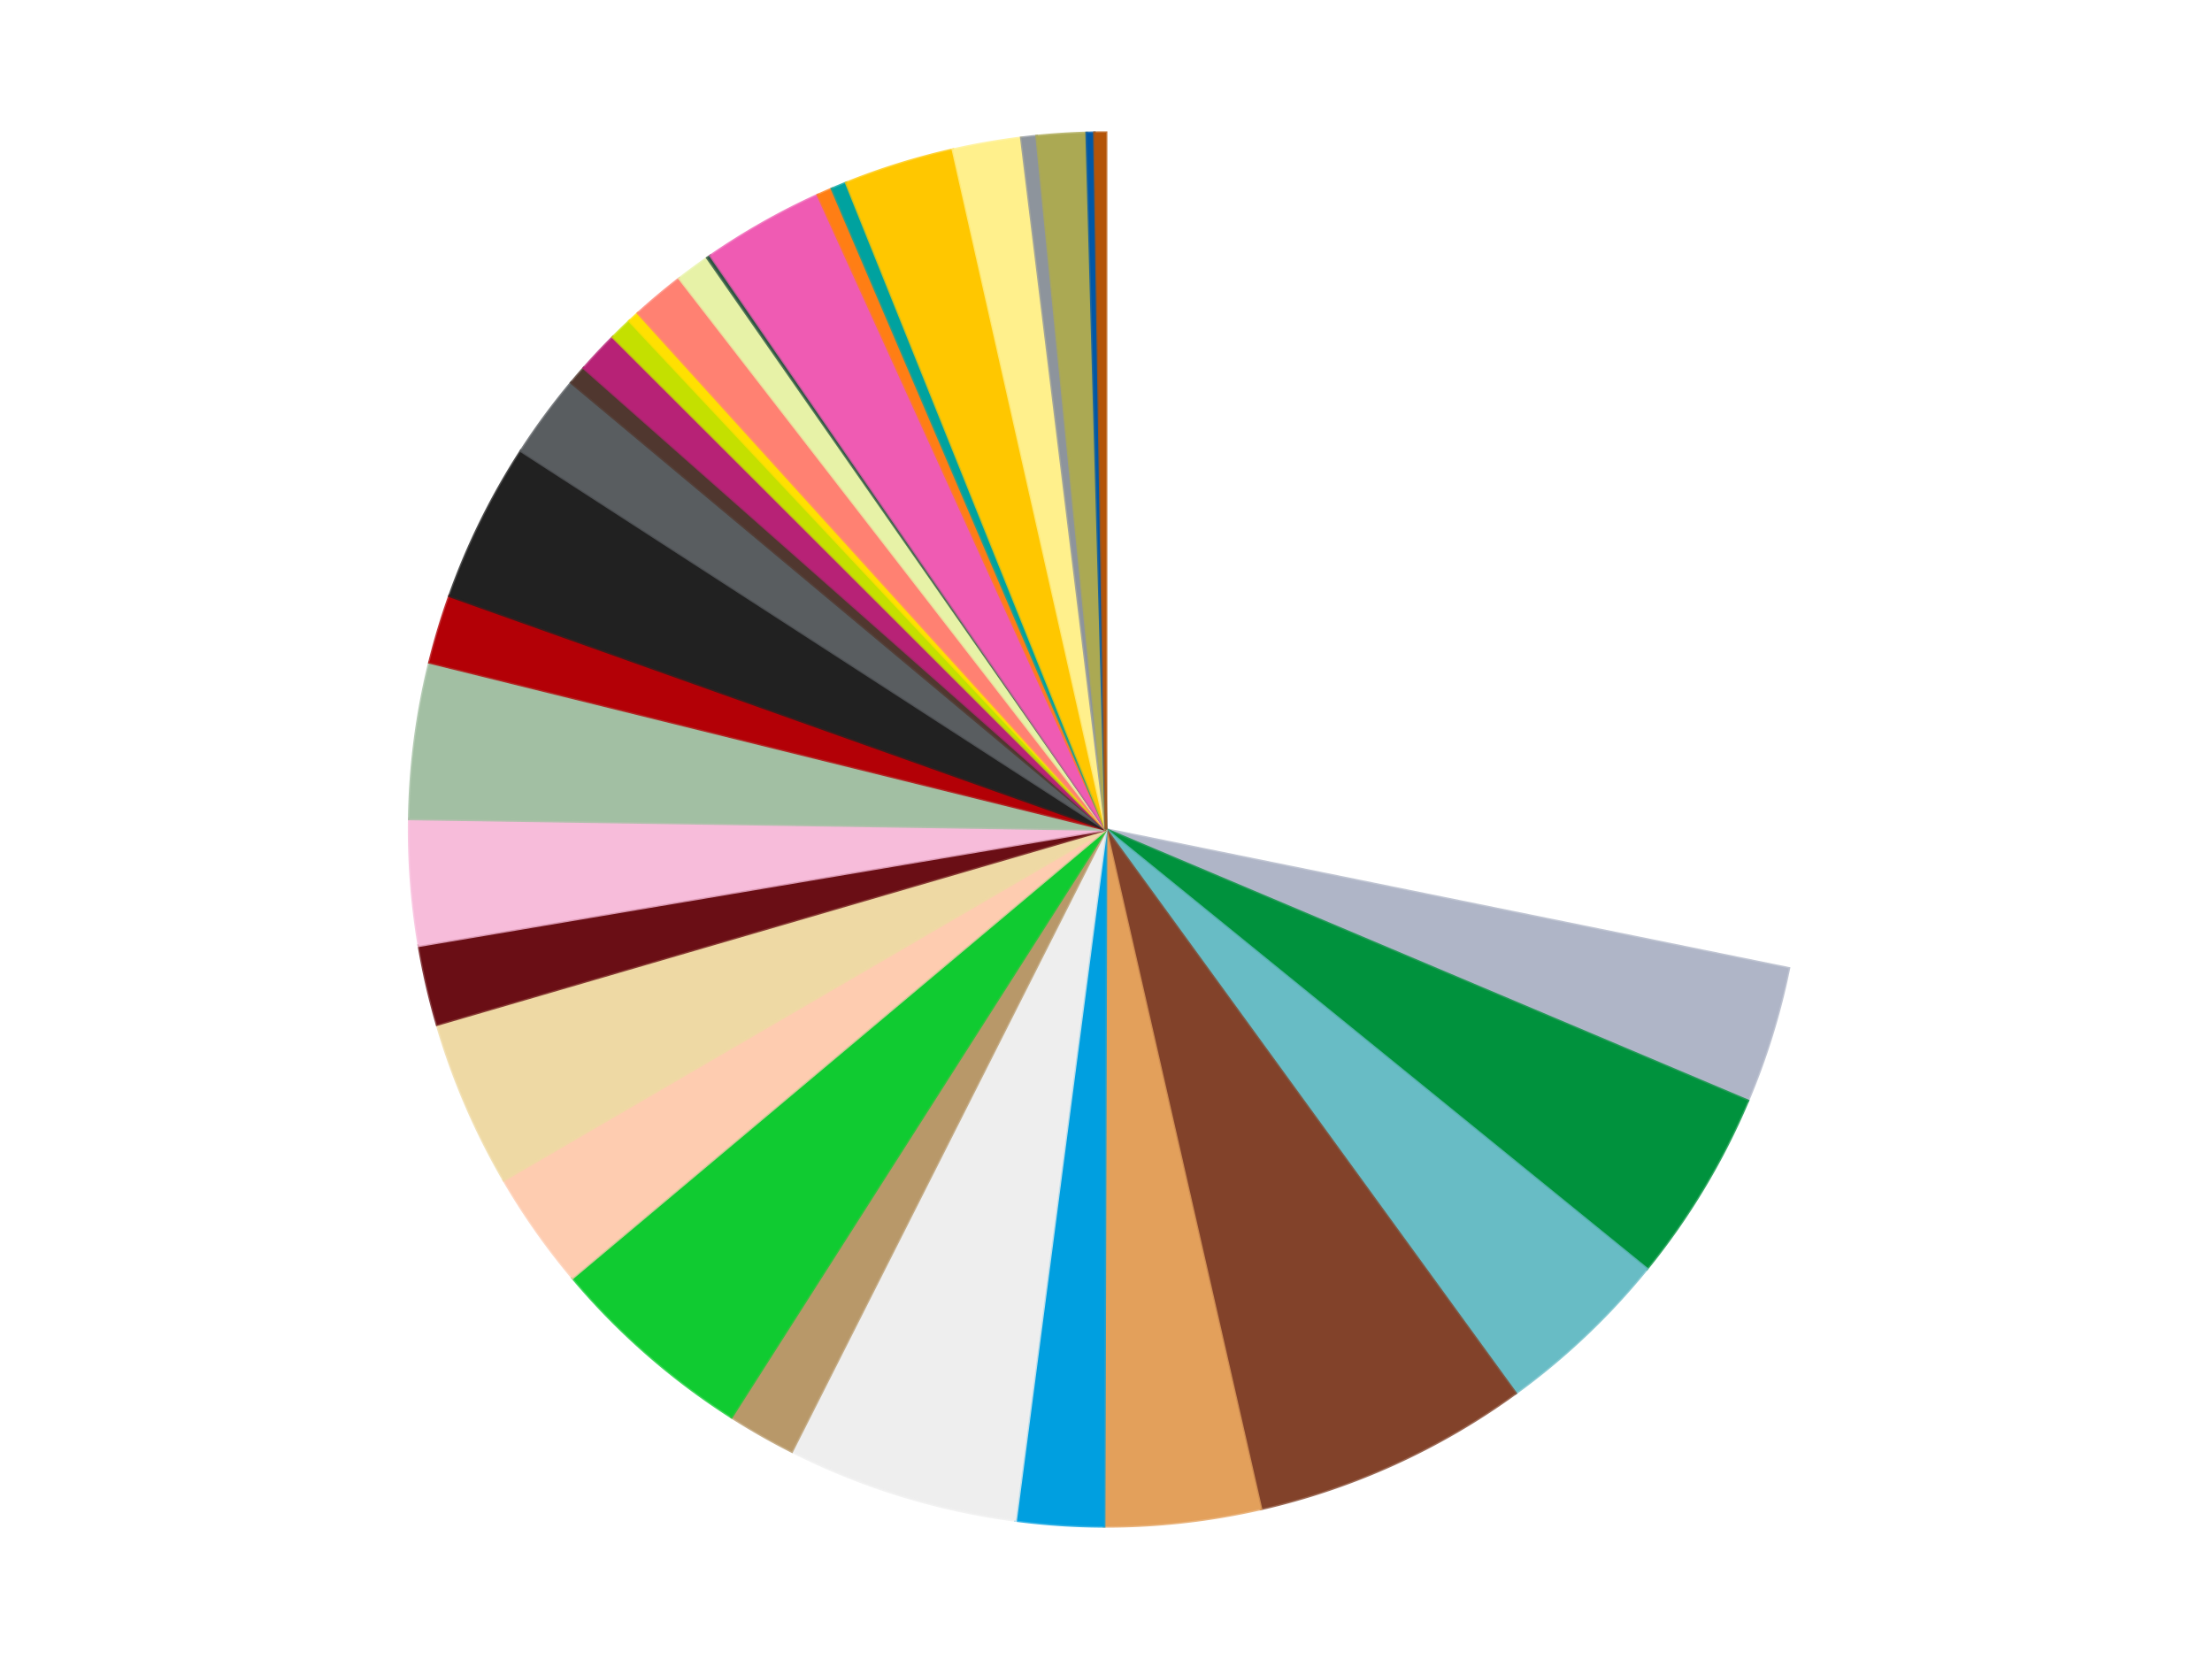 <?xml version='1.0' encoding='utf-8'?>
<svg xmlns="http://www.w3.org/2000/svg" xmlns:xlink="http://www.w3.org/1999/xlink" id="chart-fa10b9a4-9dc2-4f04-bb9c-b7045fc39f67" class="pygal-chart" viewBox="0 0 800 600"><!--Generated with pygal 3.0.4 (lxml) ©Kozea 2012-2016 on 2024-07-08--><!--http://pygal.org--><!--http://github.com/Kozea/pygal--><defs><style type="text/css">#chart-fa10b9a4-9dc2-4f04-bb9c-b7045fc39f67{-webkit-user-select:none;-webkit-font-smoothing:antialiased;font-family:Consolas,"Liberation Mono",Menlo,Courier,monospace}#chart-fa10b9a4-9dc2-4f04-bb9c-b7045fc39f67 .title{font-family:Consolas,"Liberation Mono",Menlo,Courier,monospace;font-size:16px}#chart-fa10b9a4-9dc2-4f04-bb9c-b7045fc39f67 .legends .legend text{font-family:Consolas,"Liberation Mono",Menlo,Courier,monospace;font-size:14px}#chart-fa10b9a4-9dc2-4f04-bb9c-b7045fc39f67 .axis text{font-family:Consolas,"Liberation Mono",Menlo,Courier,monospace;font-size:10px}#chart-fa10b9a4-9dc2-4f04-bb9c-b7045fc39f67 .axis text.major{font-family:Consolas,"Liberation Mono",Menlo,Courier,monospace;font-size:10px}#chart-fa10b9a4-9dc2-4f04-bb9c-b7045fc39f67 .text-overlay text.value{font-family:Consolas,"Liberation Mono",Menlo,Courier,monospace;font-size:16px}#chart-fa10b9a4-9dc2-4f04-bb9c-b7045fc39f67 .text-overlay text.label{font-family:Consolas,"Liberation Mono",Menlo,Courier,monospace;font-size:10px}#chart-fa10b9a4-9dc2-4f04-bb9c-b7045fc39f67 .tooltip{font-family:Consolas,"Liberation Mono",Menlo,Courier,monospace;font-size:14px}#chart-fa10b9a4-9dc2-4f04-bb9c-b7045fc39f67 text.no_data{font-family:Consolas,"Liberation Mono",Menlo,Courier,monospace;font-size:64px}
#chart-fa10b9a4-9dc2-4f04-bb9c-b7045fc39f67{background-color:transparent}#chart-fa10b9a4-9dc2-4f04-bb9c-b7045fc39f67 path,#chart-fa10b9a4-9dc2-4f04-bb9c-b7045fc39f67 line,#chart-fa10b9a4-9dc2-4f04-bb9c-b7045fc39f67 rect,#chart-fa10b9a4-9dc2-4f04-bb9c-b7045fc39f67 circle{-webkit-transition:150ms;-moz-transition:150ms;transition:150ms}#chart-fa10b9a4-9dc2-4f04-bb9c-b7045fc39f67 .graph &gt; .background{fill:transparent}#chart-fa10b9a4-9dc2-4f04-bb9c-b7045fc39f67 .plot &gt; .background{fill:transparent}#chart-fa10b9a4-9dc2-4f04-bb9c-b7045fc39f67 .graph{fill:rgba(0,0,0,.87)}#chart-fa10b9a4-9dc2-4f04-bb9c-b7045fc39f67 text.no_data{fill:rgba(0,0,0,1)}#chart-fa10b9a4-9dc2-4f04-bb9c-b7045fc39f67 .title{fill:rgba(0,0,0,1)}#chart-fa10b9a4-9dc2-4f04-bb9c-b7045fc39f67 .legends .legend text{fill:rgba(0,0,0,.87)}#chart-fa10b9a4-9dc2-4f04-bb9c-b7045fc39f67 .legends .legend:hover text{fill:rgba(0,0,0,1)}#chart-fa10b9a4-9dc2-4f04-bb9c-b7045fc39f67 .axis .line{stroke:rgba(0,0,0,1)}#chart-fa10b9a4-9dc2-4f04-bb9c-b7045fc39f67 .axis .guide.line{stroke:rgba(0,0,0,.54)}#chart-fa10b9a4-9dc2-4f04-bb9c-b7045fc39f67 .axis .major.line{stroke:rgba(0,0,0,.87)}#chart-fa10b9a4-9dc2-4f04-bb9c-b7045fc39f67 .axis text.major{fill:rgba(0,0,0,1)}#chart-fa10b9a4-9dc2-4f04-bb9c-b7045fc39f67 .axis.y .guides:hover .guide.line,#chart-fa10b9a4-9dc2-4f04-bb9c-b7045fc39f67 .line-graph .axis.x .guides:hover .guide.line,#chart-fa10b9a4-9dc2-4f04-bb9c-b7045fc39f67 .stackedline-graph .axis.x .guides:hover .guide.line,#chart-fa10b9a4-9dc2-4f04-bb9c-b7045fc39f67 .xy-graph .axis.x .guides:hover .guide.line{stroke:rgba(0,0,0,1)}#chart-fa10b9a4-9dc2-4f04-bb9c-b7045fc39f67 .axis .guides:hover text{fill:rgba(0,0,0,1)}#chart-fa10b9a4-9dc2-4f04-bb9c-b7045fc39f67 .reactive{fill-opacity:1.0;stroke-opacity:.8;stroke-width:1}#chart-fa10b9a4-9dc2-4f04-bb9c-b7045fc39f67 .ci{stroke:rgba(0,0,0,.87)}#chart-fa10b9a4-9dc2-4f04-bb9c-b7045fc39f67 .reactive.active,#chart-fa10b9a4-9dc2-4f04-bb9c-b7045fc39f67 .active .reactive{fill-opacity:0.6;stroke-opacity:.9;stroke-width:4}#chart-fa10b9a4-9dc2-4f04-bb9c-b7045fc39f67 .ci .reactive.active{stroke-width:1.5}#chart-fa10b9a4-9dc2-4f04-bb9c-b7045fc39f67 .series text{fill:rgba(0,0,0,1)}#chart-fa10b9a4-9dc2-4f04-bb9c-b7045fc39f67 .tooltip rect{fill:transparent;stroke:rgba(0,0,0,1);-webkit-transition:opacity 150ms;-moz-transition:opacity 150ms;transition:opacity 150ms}#chart-fa10b9a4-9dc2-4f04-bb9c-b7045fc39f67 .tooltip .label{fill:rgba(0,0,0,.87)}#chart-fa10b9a4-9dc2-4f04-bb9c-b7045fc39f67 .tooltip .label{fill:rgba(0,0,0,.87)}#chart-fa10b9a4-9dc2-4f04-bb9c-b7045fc39f67 .tooltip .legend{font-size:.8em;fill:rgba(0,0,0,.54)}#chart-fa10b9a4-9dc2-4f04-bb9c-b7045fc39f67 .tooltip .x_label{font-size:.6em;fill:rgba(0,0,0,1)}#chart-fa10b9a4-9dc2-4f04-bb9c-b7045fc39f67 .tooltip .xlink{font-size:.5em;text-decoration:underline}#chart-fa10b9a4-9dc2-4f04-bb9c-b7045fc39f67 .tooltip .value{font-size:1.5em}#chart-fa10b9a4-9dc2-4f04-bb9c-b7045fc39f67 .bound{font-size:.5em}#chart-fa10b9a4-9dc2-4f04-bb9c-b7045fc39f67 .max-value{font-size:.75em;fill:rgba(0,0,0,.54)}#chart-fa10b9a4-9dc2-4f04-bb9c-b7045fc39f67 .map-element{fill:transparent;stroke:rgba(0,0,0,.54) !important}#chart-fa10b9a4-9dc2-4f04-bb9c-b7045fc39f67 .map-element .reactive{fill-opacity:inherit;stroke-opacity:inherit}#chart-fa10b9a4-9dc2-4f04-bb9c-b7045fc39f67 .color-0,#chart-fa10b9a4-9dc2-4f04-bb9c-b7045fc39f67 .color-0 a:visited{stroke:#f44336;fill:#f44336}#chart-fa10b9a4-9dc2-4f04-bb9c-b7045fc39f67 .color-1,#chart-fa10b9a4-9dc2-4f04-bb9c-b7045fc39f67 .color-1 a:visited{stroke:#3f51b5;fill:#3f51b5}#chart-fa10b9a4-9dc2-4f04-bb9c-b7045fc39f67 .color-2,#chart-fa10b9a4-9dc2-4f04-bb9c-b7045fc39f67 .color-2 a:visited{stroke:#009688;fill:#009688}#chart-fa10b9a4-9dc2-4f04-bb9c-b7045fc39f67 .color-3,#chart-fa10b9a4-9dc2-4f04-bb9c-b7045fc39f67 .color-3 a:visited{stroke:#ffc107;fill:#ffc107}#chart-fa10b9a4-9dc2-4f04-bb9c-b7045fc39f67 .color-4,#chart-fa10b9a4-9dc2-4f04-bb9c-b7045fc39f67 .color-4 a:visited{stroke:#ff5722;fill:#ff5722}#chart-fa10b9a4-9dc2-4f04-bb9c-b7045fc39f67 .color-5,#chart-fa10b9a4-9dc2-4f04-bb9c-b7045fc39f67 .color-5 a:visited{stroke:#9c27b0;fill:#9c27b0}#chart-fa10b9a4-9dc2-4f04-bb9c-b7045fc39f67 .color-6,#chart-fa10b9a4-9dc2-4f04-bb9c-b7045fc39f67 .color-6 a:visited{stroke:#03a9f4;fill:#03a9f4}#chart-fa10b9a4-9dc2-4f04-bb9c-b7045fc39f67 .color-7,#chart-fa10b9a4-9dc2-4f04-bb9c-b7045fc39f67 .color-7 a:visited{stroke:#8bc34a;fill:#8bc34a}#chart-fa10b9a4-9dc2-4f04-bb9c-b7045fc39f67 .color-8,#chart-fa10b9a4-9dc2-4f04-bb9c-b7045fc39f67 .color-8 a:visited{stroke:#ff9800;fill:#ff9800}#chart-fa10b9a4-9dc2-4f04-bb9c-b7045fc39f67 .color-9,#chart-fa10b9a4-9dc2-4f04-bb9c-b7045fc39f67 .color-9 a:visited{stroke:#e91e63;fill:#e91e63}#chart-fa10b9a4-9dc2-4f04-bb9c-b7045fc39f67 .color-10,#chart-fa10b9a4-9dc2-4f04-bb9c-b7045fc39f67 .color-10 a:visited{stroke:#2196f3;fill:#2196f3}#chart-fa10b9a4-9dc2-4f04-bb9c-b7045fc39f67 .color-11,#chart-fa10b9a4-9dc2-4f04-bb9c-b7045fc39f67 .color-11 a:visited{stroke:#4caf50;fill:#4caf50}#chart-fa10b9a4-9dc2-4f04-bb9c-b7045fc39f67 .color-12,#chart-fa10b9a4-9dc2-4f04-bb9c-b7045fc39f67 .color-12 a:visited{stroke:#ffeb3b;fill:#ffeb3b}#chart-fa10b9a4-9dc2-4f04-bb9c-b7045fc39f67 .color-13,#chart-fa10b9a4-9dc2-4f04-bb9c-b7045fc39f67 .color-13 a:visited{stroke:#673ab7;fill:#673ab7}#chart-fa10b9a4-9dc2-4f04-bb9c-b7045fc39f67 .color-14,#chart-fa10b9a4-9dc2-4f04-bb9c-b7045fc39f67 .color-14 a:visited{stroke:#00bcd4;fill:#00bcd4}#chart-fa10b9a4-9dc2-4f04-bb9c-b7045fc39f67 .color-15,#chart-fa10b9a4-9dc2-4f04-bb9c-b7045fc39f67 .color-15 a:visited{stroke:#cddc39;fill:#cddc39}#chart-fa10b9a4-9dc2-4f04-bb9c-b7045fc39f67 .color-16,#chart-fa10b9a4-9dc2-4f04-bb9c-b7045fc39f67 .color-16 a:visited{stroke:#9e9e9e;fill:#9e9e9e}#chart-fa10b9a4-9dc2-4f04-bb9c-b7045fc39f67 .color-17,#chart-fa10b9a4-9dc2-4f04-bb9c-b7045fc39f67 .color-17 a:visited{stroke:#607d8b;fill:#607d8b}#chart-fa10b9a4-9dc2-4f04-bb9c-b7045fc39f67 .color-18,#chart-fa10b9a4-9dc2-4f04-bb9c-b7045fc39f67 .color-18 a:visited{stroke:#7b0f07;fill:#7b0f07}#chart-fa10b9a4-9dc2-4f04-bb9c-b7045fc39f67 .color-19,#chart-fa10b9a4-9dc2-4f04-bb9c-b7045fc39f67 .color-19 a:visited{stroke:#141938;fill:#141938}#chart-fa10b9a4-9dc2-4f04-bb9c-b7045fc39f67 .color-20,#chart-fa10b9a4-9dc2-4f04-bb9c-b7045fc39f67 .color-20 a:visited{stroke:#000000;fill:#000000}#chart-fa10b9a4-9dc2-4f04-bb9c-b7045fc39f67 .color-21,#chart-fa10b9a4-9dc2-4f04-bb9c-b7045fc39f67 .color-21 a:visited{stroke:#5e4600;fill:#5e4600}#chart-fa10b9a4-9dc2-4f04-bb9c-b7045fc39f67 .color-22,#chart-fa10b9a4-9dc2-4f04-bb9c-b7045fc39f67 .color-22 a:visited{stroke:#791d00;fill:#791d00}#chart-fa10b9a4-9dc2-4f04-bb9c-b7045fc39f67 .color-23,#chart-fa10b9a4-9dc2-4f04-bb9c-b7045fc39f67 .color-23 a:visited{stroke:#220826;fill:#220826}#chart-fa10b9a4-9dc2-4f04-bb9c-b7045fc39f67 .color-24,#chart-fa10b9a4-9dc2-4f04-bb9c-b7045fc39f67 .color-24 a:visited{stroke:#01364e;fill:#01364e}#chart-fa10b9a4-9dc2-4f04-bb9c-b7045fc39f67 .color-25,#chart-fa10b9a4-9dc2-4f04-bb9c-b7045fc39f67 .color-25 a:visited{stroke:#344c19;fill:#344c19}#chart-fa10b9a4-9dc2-4f04-bb9c-b7045fc39f67 .color-26,#chart-fa10b9a4-9dc2-4f04-bb9c-b7045fc39f67 .color-26 a:visited{stroke:#573400;fill:#573400}#chart-fa10b9a4-9dc2-4f04-bb9c-b7045fc39f67 .color-27,#chart-fa10b9a4-9dc2-4f04-bb9c-b7045fc39f67 .color-27 a:visited{stroke:#560823;fill:#560823}#chart-fa10b9a4-9dc2-4f04-bb9c-b7045fc39f67 .color-28,#chart-fa10b9a4-9dc2-4f04-bb9c-b7045fc39f67 .color-28 a:visited{stroke:#063b66;fill:#063b66}#chart-fa10b9a4-9dc2-4f04-bb9c-b7045fc39f67 .color-29,#chart-fa10b9a4-9dc2-4f04-bb9c-b7045fc39f67 .color-29 a:visited{stroke:#193a1a;fill:#193a1a}#chart-fa10b9a4-9dc2-4f04-bb9c-b7045fc39f67 .color-30,#chart-fa10b9a4-9dc2-4f04-bb9c-b7045fc39f67 .color-30 a:visited{stroke:#928300;fill:#928300}#chart-fa10b9a4-9dc2-4f04-bb9c-b7045fc39f67 .color-31,#chart-fa10b9a4-9dc2-4f04-bb9c-b7045fc39f67 .color-31 a:visited{stroke:#1f1137;fill:#1f1137}#chart-fa10b9a4-9dc2-4f04-bb9c-b7045fc39f67 .color-32,#chart-fa10b9a4-9dc2-4f04-bb9c-b7045fc39f67 .color-32 a:visited{stroke:#00272c;fill:#00272c}#chart-fa10b9a4-9dc2-4f04-bb9c-b7045fc39f67 .color-33,#chart-fa10b9a4-9dc2-4f04-bb9c-b7045fc39f67 .color-33 a:visited{stroke:#555c10;fill:#555c10}#chart-fa10b9a4-9dc2-4f04-bb9c-b7045fc39f67 .text-overlay .color-0 text{fill:black}#chart-fa10b9a4-9dc2-4f04-bb9c-b7045fc39f67 .text-overlay .color-1 text{fill:black}#chart-fa10b9a4-9dc2-4f04-bb9c-b7045fc39f67 .text-overlay .color-2 text{fill:black}#chart-fa10b9a4-9dc2-4f04-bb9c-b7045fc39f67 .text-overlay .color-3 text{fill:black}#chart-fa10b9a4-9dc2-4f04-bb9c-b7045fc39f67 .text-overlay .color-4 text{fill:black}#chart-fa10b9a4-9dc2-4f04-bb9c-b7045fc39f67 .text-overlay .color-5 text{fill:black}#chart-fa10b9a4-9dc2-4f04-bb9c-b7045fc39f67 .text-overlay .color-6 text{fill:black}#chart-fa10b9a4-9dc2-4f04-bb9c-b7045fc39f67 .text-overlay .color-7 text{fill:black}#chart-fa10b9a4-9dc2-4f04-bb9c-b7045fc39f67 .text-overlay .color-8 text{fill:black}#chart-fa10b9a4-9dc2-4f04-bb9c-b7045fc39f67 .text-overlay .color-9 text{fill:black}#chart-fa10b9a4-9dc2-4f04-bb9c-b7045fc39f67 .text-overlay .color-10 text{fill:black}#chart-fa10b9a4-9dc2-4f04-bb9c-b7045fc39f67 .text-overlay .color-11 text{fill:black}#chart-fa10b9a4-9dc2-4f04-bb9c-b7045fc39f67 .text-overlay .color-12 text{fill:black}#chart-fa10b9a4-9dc2-4f04-bb9c-b7045fc39f67 .text-overlay .color-13 text{fill:black}#chart-fa10b9a4-9dc2-4f04-bb9c-b7045fc39f67 .text-overlay .color-14 text{fill:black}#chart-fa10b9a4-9dc2-4f04-bb9c-b7045fc39f67 .text-overlay .color-15 text{fill:black}#chart-fa10b9a4-9dc2-4f04-bb9c-b7045fc39f67 .text-overlay .color-16 text{fill:black}#chart-fa10b9a4-9dc2-4f04-bb9c-b7045fc39f67 .text-overlay .color-17 text{fill:black}#chart-fa10b9a4-9dc2-4f04-bb9c-b7045fc39f67 .text-overlay .color-18 text{fill:black}#chart-fa10b9a4-9dc2-4f04-bb9c-b7045fc39f67 .text-overlay .color-19 text{fill:white}#chart-fa10b9a4-9dc2-4f04-bb9c-b7045fc39f67 .text-overlay .color-20 text{fill:white}#chart-fa10b9a4-9dc2-4f04-bb9c-b7045fc39f67 .text-overlay .color-21 text{fill:black}#chart-fa10b9a4-9dc2-4f04-bb9c-b7045fc39f67 .text-overlay .color-22 text{fill:black}#chart-fa10b9a4-9dc2-4f04-bb9c-b7045fc39f67 .text-overlay .color-23 text{fill:white}#chart-fa10b9a4-9dc2-4f04-bb9c-b7045fc39f67 .text-overlay .color-24 text{fill:white}#chart-fa10b9a4-9dc2-4f04-bb9c-b7045fc39f67 .text-overlay .color-25 text{fill:black}#chart-fa10b9a4-9dc2-4f04-bb9c-b7045fc39f67 .text-overlay .color-26 text{fill:white}#chart-fa10b9a4-9dc2-4f04-bb9c-b7045fc39f67 .text-overlay .color-27 text{fill:black}#chart-fa10b9a4-9dc2-4f04-bb9c-b7045fc39f67 .text-overlay .color-28 text{fill:black}#chart-fa10b9a4-9dc2-4f04-bb9c-b7045fc39f67 .text-overlay .color-29 text{fill:white}#chart-fa10b9a4-9dc2-4f04-bb9c-b7045fc39f67 .text-overlay .color-30 text{fill:black}#chart-fa10b9a4-9dc2-4f04-bb9c-b7045fc39f67 .text-overlay .color-31 text{fill:white}#chart-fa10b9a4-9dc2-4f04-bb9c-b7045fc39f67 .text-overlay .color-32 text{fill:white}#chart-fa10b9a4-9dc2-4f04-bb9c-b7045fc39f67 .text-overlay .color-33 text{fill:black}
#chart-fa10b9a4-9dc2-4f04-bb9c-b7045fc39f67 text.no_data{text-anchor:middle}#chart-fa10b9a4-9dc2-4f04-bb9c-b7045fc39f67 .guide.line{fill:none}#chart-fa10b9a4-9dc2-4f04-bb9c-b7045fc39f67 .centered{text-anchor:middle}#chart-fa10b9a4-9dc2-4f04-bb9c-b7045fc39f67 .title{text-anchor:middle}#chart-fa10b9a4-9dc2-4f04-bb9c-b7045fc39f67 .legends .legend text{fill-opacity:1}#chart-fa10b9a4-9dc2-4f04-bb9c-b7045fc39f67 .axis.x text{text-anchor:middle}#chart-fa10b9a4-9dc2-4f04-bb9c-b7045fc39f67 .axis.x:not(.web) text[transform]{text-anchor:start}#chart-fa10b9a4-9dc2-4f04-bb9c-b7045fc39f67 .axis.x:not(.web) text[transform].backwards{text-anchor:end}#chart-fa10b9a4-9dc2-4f04-bb9c-b7045fc39f67 .axis.y text{text-anchor:end}#chart-fa10b9a4-9dc2-4f04-bb9c-b7045fc39f67 .axis.y text[transform].backwards{text-anchor:start}#chart-fa10b9a4-9dc2-4f04-bb9c-b7045fc39f67 .axis.y2 text{text-anchor:start}#chart-fa10b9a4-9dc2-4f04-bb9c-b7045fc39f67 .axis.y2 text[transform].backwards{text-anchor:end}#chart-fa10b9a4-9dc2-4f04-bb9c-b7045fc39f67 .axis .guide.line{stroke-dasharray:4,4;stroke:black}#chart-fa10b9a4-9dc2-4f04-bb9c-b7045fc39f67 .axis .major.guide.line{stroke-dasharray:6,6;stroke:black}#chart-fa10b9a4-9dc2-4f04-bb9c-b7045fc39f67 .horizontal .axis.y .guide.line,#chart-fa10b9a4-9dc2-4f04-bb9c-b7045fc39f67 .horizontal .axis.y2 .guide.line,#chart-fa10b9a4-9dc2-4f04-bb9c-b7045fc39f67 .vertical .axis.x .guide.line{opacity:0}#chart-fa10b9a4-9dc2-4f04-bb9c-b7045fc39f67 .horizontal .axis.always_show .guide.line,#chart-fa10b9a4-9dc2-4f04-bb9c-b7045fc39f67 .vertical .axis.always_show .guide.line{opacity:1 !important}#chart-fa10b9a4-9dc2-4f04-bb9c-b7045fc39f67 .axis.y .guides:hover .guide.line,#chart-fa10b9a4-9dc2-4f04-bb9c-b7045fc39f67 .axis.y2 .guides:hover .guide.line,#chart-fa10b9a4-9dc2-4f04-bb9c-b7045fc39f67 .axis.x .guides:hover .guide.line{opacity:1}#chart-fa10b9a4-9dc2-4f04-bb9c-b7045fc39f67 .axis .guides:hover text{opacity:1}#chart-fa10b9a4-9dc2-4f04-bb9c-b7045fc39f67 .nofill{fill:none}#chart-fa10b9a4-9dc2-4f04-bb9c-b7045fc39f67 .subtle-fill{fill-opacity:.2}#chart-fa10b9a4-9dc2-4f04-bb9c-b7045fc39f67 .dot{stroke-width:1px;fill-opacity:1;stroke-opacity:1}#chart-fa10b9a4-9dc2-4f04-bb9c-b7045fc39f67 .dot.active{stroke-width:5px}#chart-fa10b9a4-9dc2-4f04-bb9c-b7045fc39f67 .dot.negative{fill:transparent}#chart-fa10b9a4-9dc2-4f04-bb9c-b7045fc39f67 text,#chart-fa10b9a4-9dc2-4f04-bb9c-b7045fc39f67 tspan{stroke:none !important}#chart-fa10b9a4-9dc2-4f04-bb9c-b7045fc39f67 .series text.active{opacity:1}#chart-fa10b9a4-9dc2-4f04-bb9c-b7045fc39f67 .tooltip rect{fill-opacity:.95;stroke-width:.5}#chart-fa10b9a4-9dc2-4f04-bb9c-b7045fc39f67 .tooltip text{fill-opacity:1}#chart-fa10b9a4-9dc2-4f04-bb9c-b7045fc39f67 .showable{visibility:hidden}#chart-fa10b9a4-9dc2-4f04-bb9c-b7045fc39f67 .showable.shown{visibility:visible}#chart-fa10b9a4-9dc2-4f04-bb9c-b7045fc39f67 .gauge-background{fill:rgba(229,229,229,1);stroke:none}#chart-fa10b9a4-9dc2-4f04-bb9c-b7045fc39f67 .bg-lines{stroke:transparent;stroke-width:2px}</style><script type="text/javascript">window.pygal = window.pygal || {};window.pygal.config = window.pygal.config || {};window.pygal.config['fa10b9a4-9dc2-4f04-bb9c-b7045fc39f67'] = {"allow_interruptions": false, "box_mode": "extremes", "classes": ["pygal-chart"], "css": ["file://style.css", "file://graph.css"], "defs": [], "disable_xml_declaration": false, "dots_size": 2.5, "dynamic_print_values": false, "explicit_size": false, "fill": false, "force_uri_protocol": "https", "formatter": null, "half_pie": false, "height": 600, "include_x_axis": false, "inner_radius": 0, "interpolate": null, "interpolation_parameters": {}, "interpolation_precision": 250, "inverse_y_axis": false, "js": ["//kozea.github.io/pygal.js/2.0.x/pygal-tooltips.min.js"], "legend_at_bottom": false, "legend_at_bottom_columns": null, "legend_box_size": 12, "logarithmic": false, "margin": 20, "margin_bottom": null, "margin_left": null, "margin_right": null, "margin_top": null, "max_scale": 16, "min_scale": 4, "missing_value_fill_truncation": "x", "no_data_text": "No data", "no_prefix": false, "order_min": null, "pretty_print": false, "print_labels": false, "print_values": false, "print_values_position": "center", "print_zeroes": true, "range": null, "rounded_bars": null, "secondary_range": null, "show_dots": true, "show_legend": false, "show_minor_x_labels": true, "show_minor_y_labels": true, "show_only_major_dots": false, "show_x_guides": false, "show_x_labels": true, "show_y_guides": true, "show_y_labels": true, "spacing": 10, "stack_from_top": false, "strict": false, "stroke": true, "stroke_style": null, "style": {"background": "transparent", "ci_colors": [], "colors": ["#F44336", "#3F51B5", "#009688", "#FFC107", "#FF5722", "#9C27B0", "#03A9F4", "#8BC34A", "#FF9800", "#E91E63", "#2196F3", "#4CAF50", "#FFEB3B", "#673AB7", "#00BCD4", "#CDDC39", "#9E9E9E", "#607D8B"], "dot_opacity": "1", "font_family": "Consolas, \"Liberation Mono\", Menlo, Courier, monospace", "foreground": "rgba(0, 0, 0, .87)", "foreground_strong": "rgba(0, 0, 0, 1)", "foreground_subtle": "rgba(0, 0, 0, .54)", "guide_stroke_color": "black", "guide_stroke_dasharray": "4,4", "label_font_family": "Consolas, \"Liberation Mono\", Menlo, Courier, monospace", "label_font_size": 10, "legend_font_family": "Consolas, \"Liberation Mono\", Menlo, Courier, monospace", "legend_font_size": 14, "major_guide_stroke_color": "black", "major_guide_stroke_dasharray": "6,6", "major_label_font_family": "Consolas, \"Liberation Mono\", Menlo, Courier, monospace", "major_label_font_size": 10, "no_data_font_family": "Consolas, \"Liberation Mono\", Menlo, Courier, monospace", "no_data_font_size": 64, "opacity": "1.0", "opacity_hover": "0.6", "plot_background": "transparent", "stroke_opacity": ".8", "stroke_opacity_hover": ".9", "stroke_width": "1", "stroke_width_hover": "4", "title_font_family": "Consolas, \"Liberation Mono\", Menlo, Courier, monospace", "title_font_size": 16, "tooltip_font_family": "Consolas, \"Liberation Mono\", Menlo, Courier, monospace", "tooltip_font_size": 14, "transition": "150ms", "value_background": "rgba(229, 229, 229, 1)", "value_colors": [], "value_font_family": "Consolas, \"Liberation Mono\", Menlo, Courier, monospace", "value_font_size": 16, "value_label_font_family": "Consolas, \"Liberation Mono\", Menlo, Courier, monospace", "value_label_font_size": 10}, "title": null, "tooltip_border_radius": 0, "tooltip_fancy_mode": true, "truncate_label": null, "truncate_legend": null, "width": 800, "x_label_rotation": 0, "x_labels": null, "x_labels_major": null, "x_labels_major_count": null, "x_labels_major_every": null, "x_title": null, "xrange": null, "y_label_rotation": 0, "y_labels": null, "y_labels_major": null, "y_labels_major_count": null, "y_labels_major_every": null, "y_title": null, "zero": 0, "legends": ["White", "Light Bluish Gray", "Green", "Trans-Light Blue", "Reddish Brown", "Medium Nougat", "Dark Azure", "Trans-Clear", "Dark Tan", "Bright Green", "Light Nougat", "Tan", "Dark Red", "Bright Pink", "Sand Green", "Red", "Black", "Dark Bluish Gray", "Dark Brown", "Magenta", "Lime", "Yellow", "Coral", "Yellowish Green", "Dark Green", "Dark Pink", "Orange", "Dark Turquoise", "Bright Light Orange", "Bright Light Yellow", "Flat Silver", "Olive Green", "Blue", "Dark Orange"]}</script><script type="text/javascript" xlink:href="https://kozea.github.io/pygal.js/2.0.x/pygal-tooltips.min.js"/></defs><title>Pygal</title><g class="graph pie-graph vertical"><rect x="0" y="0" width="800" height="600" class="background"/><g transform="translate(20, 20)" class="plot"><rect x="0" y="0" width="760" height="560" class="background"/><g class="series serie-0 color-0"><g class="slices"><g class="slice" style="fill: #FFFFFF; stroke: #FFFFFF"><path d="M380 28 A252 252 0 0 1 626.943 330.231 L380 280 A0 0 0 0 0 380 280 z" class="slice reactive tooltip-trigger"/><desc class="value">320</desc><desc class="x centered">477.57194076662915</desc><desc class="y centered">200.2772530890122</desc></g></g></g><g class="series serie-1 color-1"><g class="slices"><g class="slice" style="fill: #AFB5C7; stroke: #AFB5C7"><path d="M626.943 330.231 A252 252 0 0 1 612.111 378.125 L380 280 A0 0 0 0 0 380 280 z" class="slice reactive tooltip-trigger"/><desc class="value">36</desc><desc class="x centered">500.36048913274317</desc><desc class="y centered">317.27402119072764</desc></g></g></g><g class="series serie-2 color-2"><g class="slices"><g class="slice" style="fill: #00923D; stroke: #00923D"><path d="M612.111 378.125 A252 252 0 0 1 575.584 438.905 L380 280 A0 0 0 0 0 380 280 z" class="slice reactive tooltip-trigger"/><desc class="value">51</desc><desc class="x centered">487.9980900190929</desc><desc class="y centered">344.9031012527746</desc></g></g></g><g class="series serie-3 color-3"><g class="slices"><g class="slice" style="fill: #68BCC5; stroke: #68BCC5"><path d="M575.584 438.905 A252 252 0 0 1 528.122 483.872 L380 280 A0 0 0 0 0 380 280 z" class="slice reactive tooltip-trigger"/><desc class="value">47</desc><desc class="x centered">466.658862350351</desc><desc class="y centered">371.4671611899206</desc></g></g></g><g class="series serie-4 color-4"><g class="slices"><g class="slice" style="fill: #82422A; stroke: #82422A"><path d="M528.122 483.872 A252 252 0 0 1 436.027 525.693 L380 280 A0 0 0 0 0 380 280 z" class="slice reactive tooltip-trigger"/><desc class="value">73</desc><desc class="x centered">432.09703077817744</desc><desc class="y centered">394.7253214599882</desc></g></g></g><g class="series serie-5 color-5"><g class="slices"><g class="slice" style="fill: #E3A05B; stroke: #E3A05B"><path d="M436.027 525.693 A252 252 0 0 1 379.302 531.999 L380 280 A0 0 0 0 0 380 280 z" class="slice reactive tooltip-trigger"/><desc class="value">41</desc><desc class="x centered">393.92184852029726</desc><desc class="y centered">405.22851965018947</desc></g></g></g><g class="series serie-6 color-6"><g class="slices"><g class="slice" style="fill: #009FE0; stroke: #009FE0"><path d="M379.302 531.999 A252 252 0 0 1 347.309 529.871 L380 280 A0 0 0 0 0 380 280 z" class="slice reactive tooltip-trigger"/><desc class="value">23</desc><desc class="x centered">371.63595559339</desc><desc class="y centered">405.72208541526925</desc></g></g></g><g class="series serie-7 color-7"><g class="slices"><g class="slice" style="fill: #EEEEEE; stroke: #EEEEEE"><path d="M347.309 529.871 A252 252 0 0 1 266.372 504.928 L380 280 A0 0 0 0 0 380 280 z" class="slice reactive tooltip-trigger"/><desc class="value">61</desc><desc class="x centered">342.8925887381381</desc><desc class="y centered">400.41195966116925</desc></g></g></g><g class="series serie-8 color-8"><g class="slices"><g class="slice" style="fill: #B89869; stroke: #B89869"><path d="M266.372 504.928 A252 252 0 0 1 244.56 492.509 L380 280 A0 0 0 0 0 380 280 z" class="slice reactive tooltip-trigger"/><desc class="value">18</desc><desc class="x centered">317.6555350292346</desc><desc class="y centered">389.49505782230085</desc></g></g></g><g class="series serie-9 color-9"><g class="slices"><g class="slice" style="fill: #10CB31; stroke: #10CB31"><path d="M244.56 492.509 A252 252 0 0 1 187.081 442.131 L380 280 A0 0 0 0 0 380 280 z" class="slice reactive tooltip-trigger"/><desc class="value">55</desc><desc class="x centered">296.94974433099406</desc><desc class="y centered">374.75576517190257</desc></g></g></g><g class="series serie-10 color-10"><g class="slices"><g class="slice" style="fill: #FECCB0; stroke: #FECCB0"><path d="M187.081 442.131 A252 252 0 0 1 162.228 406.805 L380 280 A0 0 0 0 0 380 280 z" class="slice reactive tooltip-trigger"/><desc class="value">31</desc><desc class="x centered">276.9482418215515</desc><desc class="y centered">352.5005871447299</desc></g></g></g><g class="series serie-11 color-11"><g class="slices"><g class="slice" style="fill: #EED9A4; stroke: #EED9A4"><path d="M162.228 406.805 A252 252 0 0 1 138.074 350.54 L380 280 A0 0 0 0 0 380 280 z" class="slice reactive tooltip-trigger"/><desc class="value">44</desc><desc class="x centered">264.21797168782155</desc><desc class="y centered">329.7043450808669</desc></g></g></g><g class="series serie-12 color-12"><g class="slices"><g class="slice" style="fill: #6A0E15; stroke: #6A0E15"><path d="M138.074 350.54 A252 252 0 0 1 131.525 322.003 L380 280 A0 0 0 0 0 380 280 z" class="slice reactive tooltip-trigger"/><desc class="value">21</desc><desc class="x centered">257.19242921218785</desc><desc class="y centered">308.1833382904955</desc></g></g></g><g class="series serie-13 color-13"><g class="slices"><g class="slice" style="fill: #F7BCDA; stroke: #F7BCDA"><path d="M131.525 322.003 A252 252 0 0 1 128.029 276.164 L380 280 A0 0 0 0 0 380 280 z" class="slice reactive tooltip-trigger"/><desc class="value">33</desc><desc class="x centered">254.36484152294588</desc><desc class="y centered">289.58159456695455</desc></g></g></g><g class="series serie-14 color-14"><g class="slices"><g class="slice" style="fill: #A2BFA3; stroke: #A2BFA3"><path d="M128.029 276.164 A252 252 0 0 1 135.355 219.562 L380 280 A0 0 0 0 0 380 280 z" class="slice reactive tooltip-trigger"/><desc class="value">41</desc><desc class="x centered">255.0422090892547</desc><desc class="y centered">263.827477293061</desc></g></g></g><g class="series serie-15 color-15"><g class="slices"><g class="slice" style="fill: #B30006; stroke: #B30006"><path d="M135.355 219.562 A252 252 0 0 1 142.581 195.525 L380 280 A0 0 0 0 0 380 280 z" class="slice reactive tooltip-trigger"/><desc class="value">18</desc><desc class="x centered">259.3341491171522</desc><desc class="y centered">243.72669810014068</desc></g></g></g><g class="series serie-16 color-16"><g class="slices"><g class="slice" style="fill: #212121; stroke: #212121"><path d="M142.581 195.525 A252 252 0 0 1 168.434 143.092 L380 280 A0 0 0 0 0 380 280 z" class="slice reactive tooltip-trigger"/><desc class="value">42</desc><desc class="x centered">266.9908211744949</desc><desc class="y centered">224.27814162121828</desc></g></g></g><g class="series serie-17 color-17"><g class="slices"><g class="slice" style="fill: #595D60; stroke: #595D60"><path d="M168.434 143.092 A252 252 0 0 1 186.633 118.404 L380 280 A0 0 0 0 0 380 280 z" class="slice reactive tooltip-trigger"/><desc class="value">22</desc><desc class="x centered">278.57878261913913</desc><desc class="y centered">205.2354585048222</desc></g></g></g><g class="series serie-18 color-18"><g class="slices"><g class="slice" style="fill: #50372F; stroke: #50372F"><path d="M186.633 118.404 A252 252 0 0 1 191.18 113.114 L380 280 A0 0 0 0 0 380 280 z" class="slice reactive tooltip-trigger"/><desc class="value">5</desc><desc class="x centered">284.4441253859838</desc><desc class="y centered">197.87159549370017</desc></g></g></g><g class="series serie-19 color-19"><g class="slices"><g class="slice" style="fill: #B72276; stroke: #B72276"><path d="M191.18 113.114 A252 252 0 0 1 201.686 101.932 L380 280 A0 0 0 0 0 380 280 z" class="slice reactive tooltip-trigger"/><desc class="value">11</desc><desc class="x centered">288.1738306118218</desc><desc class="y centered">193.72164457122744</desc></g></g></g><g class="series serie-20 color-20"><g class="slices"><g class="slice" style="fill: #C4E000; stroke: #C4E000"><path d="M201.686 101.932 A252 252 0 0 1 207.698 96.109 L380 280 A0 0 0 0 0 380 280 z" class="slice reactive tooltip-trigger"/><desc class="value">6</desc><desc class="x centered">292.3337734568346</desc><desc class="y centered">189.4978855292187</desc></g></g></g><g class="series serie-21 color-21"><g class="slices"><g class="slice" style="fill: #FFE001; stroke: #FFE001"><path d="M207.698 96.109 A252 252 0 0 1 210.775 93.273 L380 280 A0 0 0 0 0 380 280 z" class="slice reactive tooltip-trigger"/><desc class="value">3</desc><desc class="x centered">294.6152665238308</desc><desc class="y centered">187.34231122457481</desc></g></g></g><g class="series serie-22 color-22"><g class="slices"><g class="slice" style="fill: #FF8172; stroke: #FF8172"><path d="M210.775 93.273 A252 252 0 0 1 225.74 80.731 L380 280 A0 0 0 0 0 380 280 z" class="slice reactive tooltip-trigger"/><desc class="value">14</desc><desc class="x centered">299.0681463547365</desc><desc class="y centered">183.4286012033498</desc></g></g></g><g class="series serie-23 color-23"><g class="slices"><g class="slice" style="fill: #E7F2A7; stroke: #E7F2A7"><path d="M225.74 80.731 A252 252 0 0 1 235.856 73.296 L380 280 A0 0 0 0 0 380 280 z" class="slice reactive tooltip-trigger"/><desc class="value">9</desc><desc class="x centered">305.375893122426</desc><desc class="y centered">178.4754085320979</desc></g></g></g><g class="series serie-24 color-24"><g class="slices"><g class="slice" style="fill: #2E5543; stroke: #2E5543"><path d="M235.856 73.296 A252 252 0 0 1 237.002 72.501 L380 280 A0 0 0 0 0 380 280 z" class="slice reactive tooltip-trigger"/><desc class="value">1</desc><desc class="x centered">308.2142412970843</desc><desc class="y centered">176.44902295271777</desc></g></g></g><g class="series serie-25 color-25"><g class="slices"><g class="slice" style="fill: #EF5BB3; stroke: #EF5BB3"><path d="M237.002 72.501 A252 252 0 0 1 275.806 50.549 L380 280 A0 0 0 0 0 380 280 z" class="slice reactive tooltip-trigger"/><desc class="value">32</desc><desc class="x centered">317.95884735858647</desc><desc class="y centered">170.3327971592016</desc></g></g></g><g class="series serie-26 color-26"><g class="slices"><g class="slice" style="fill: #FF7E14; stroke: #FF7E14"><path d="M275.806 50.549 A252 252 0 0 1 280.912 48.299 L380 280 A0 0 0 0 0 380 280 z" class="slice reactive tooltip-trigger"/><desc class="value">4</desc><desc class="x centered">329.17633977074513</desc><desc class="y centered">164.70491961535714</desc></g></g></g><g class="series serie-27 color-27"><g class="slices"><g class="slice" style="fill: #00A29F; stroke: #00A29F"><path d="M280.912 48.299 A252 252 0 0 1 286.066 46.161 L380 280 A0 0 0 0 0 380 280 z" class="slice reactive tooltip-trigger"/><desc class="value">4</desc><desc class="x centered">331.74161407659426</desc><desc class="y centered">163.60786887393274</desc></g></g></g><g class="series serie-28 color-28"><g class="slices"><g class="slice" style="fill: #FFC700; stroke: #FFC700"><path d="M286.066 46.161 A252 252 0 0 1 324.654 34.153 L380 280 A0 0 0 0 0 380 280 z" class="slice reactive tooltip-trigger"/><desc class="value">29</desc><desc class="x centered">342.559440273173</desc><desc class="y centered">159.69121192804784</desc></g></g></g><g class="series serie-29 color-29"><g class="slices"><g class="slice" style="fill: #FFF08C; stroke: #FFF08C"><path d="M324.654 34.153 A252 252 0 0 1 349.385 29.867 L380 280 A0 0 0 0 0 380 280 z" class="slice reactive tooltip-trigger"/><desc class="value">18</desc><desc class="x centered">358.4829634695552</desc><desc class="y centered">155.85082707102916</desc></g></g></g><g class="series serie-30 color-30"><g class="slices"><g class="slice" style="fill: #8D949C; stroke: #8D949C"><path d="M349.385 29.867 A252 252 0 0 1 354.931 29.25 L380 280 A0 0 0 0 0 380 280 z" class="slice reactive tooltip-trigger"/><desc class="value">4</desc><desc class="x centered">366.07815147970297</desc><desc class="y centered">154.77148034981047</desc></g></g></g><g class="series serie-31 color-31"><g class="slices"><g class="slice" style="fill: #ABA953; stroke: #ABA953"><path d="M354.931 29.25 A252 252 0 0 1 373.026 28.097 L380 280 A0 0 0 0 0 380 280 z" class="slice reactive tooltip-trigger"/><desc class="value">13</desc><desc class="x centered">371.9839762463702</desc><desc class="y centered">154.2552451862057</desc></g></g></g><g class="series serie-32 color-32"><g class="slices"><g class="slice" style="fill: #0057A6; stroke: #0057A6"><path d="M373.026 28.097 A252 252 0 0 1 375.815 28.035 L380 280 A0 0 0 0 0 380 280 z" class="slice reactive tooltip-trigger"/><desc class="value">2</desc><desc class="x centered">377.2101615758896</desc><desc class="y centered">154.03088949441866</desc></g></g></g><g class="series serie-33 color-33"><g class="slices"><g class="slice" style="fill: #B35408; stroke: #B35408"><path d="M375.815 28.035 A252 252 0 0 1 380 28 L380 280 A0 0 0 0 0 380 280 z" class="slice reactive tooltip-trigger"/><desc class="value">3</desc><desc class="x centered">378.95373711366904</desc><desc class="y centered">154.00434398768869</desc></g></g></g></g><g class="titles"/><g transform="translate(20, 20)" class="plot overlay"><g class="series serie-0 color-0"/><g class="series serie-1 color-1"/><g class="series serie-2 color-2"/><g class="series serie-3 color-3"/><g class="series serie-4 color-4"/><g class="series serie-5 color-5"/><g class="series serie-6 color-6"/><g class="series serie-7 color-7"/><g class="series serie-8 color-8"/><g class="series serie-9 color-9"/><g class="series serie-10 color-10"/><g class="series serie-11 color-11"/><g class="series serie-12 color-12"/><g class="series serie-13 color-13"/><g class="series serie-14 color-14"/><g class="series serie-15 color-15"/><g class="series serie-16 color-16"/><g class="series serie-17 color-17"/><g class="series serie-18 color-18"/><g class="series serie-19 color-19"/><g class="series serie-20 color-20"/><g class="series serie-21 color-21"/><g class="series serie-22 color-22"/><g class="series serie-23 color-23"/><g class="series serie-24 color-24"/><g class="series serie-25 color-25"/><g class="series serie-26 color-26"/><g class="series serie-27 color-27"/><g class="series serie-28 color-28"/><g class="series serie-29 color-29"/><g class="series serie-30 color-30"/><g class="series serie-31 color-31"/><g class="series serie-32 color-32"/><g class="series serie-33 color-33"/></g><g transform="translate(20, 20)" class="plot text-overlay"><g class="series serie-0 color-0"/><g class="series serie-1 color-1"/><g class="series serie-2 color-2"/><g class="series serie-3 color-3"/><g class="series serie-4 color-4"/><g class="series serie-5 color-5"/><g class="series serie-6 color-6"/><g class="series serie-7 color-7"/><g class="series serie-8 color-8"/><g class="series serie-9 color-9"/><g class="series serie-10 color-10"/><g class="series serie-11 color-11"/><g class="series serie-12 color-12"/><g class="series serie-13 color-13"/><g class="series serie-14 color-14"/><g class="series serie-15 color-15"/><g class="series serie-16 color-16"/><g class="series serie-17 color-17"/><g class="series serie-18 color-18"/><g class="series serie-19 color-19"/><g class="series serie-20 color-20"/><g class="series serie-21 color-21"/><g class="series serie-22 color-22"/><g class="series serie-23 color-23"/><g class="series serie-24 color-24"/><g class="series serie-25 color-25"/><g class="series serie-26 color-26"/><g class="series serie-27 color-27"/><g class="series serie-28 color-28"/><g class="series serie-29 color-29"/><g class="series serie-30 color-30"/><g class="series serie-31 color-31"/><g class="series serie-32 color-32"/><g class="series serie-33 color-33"/></g><g transform="translate(20, 20)" class="plot tooltip-overlay"><g transform="translate(0 0)" style="opacity: 0" class="tooltip"><rect rx="0" ry="0" width="0" height="0" class="tooltip-box"/><g class="text"/></g></g></g></svg>